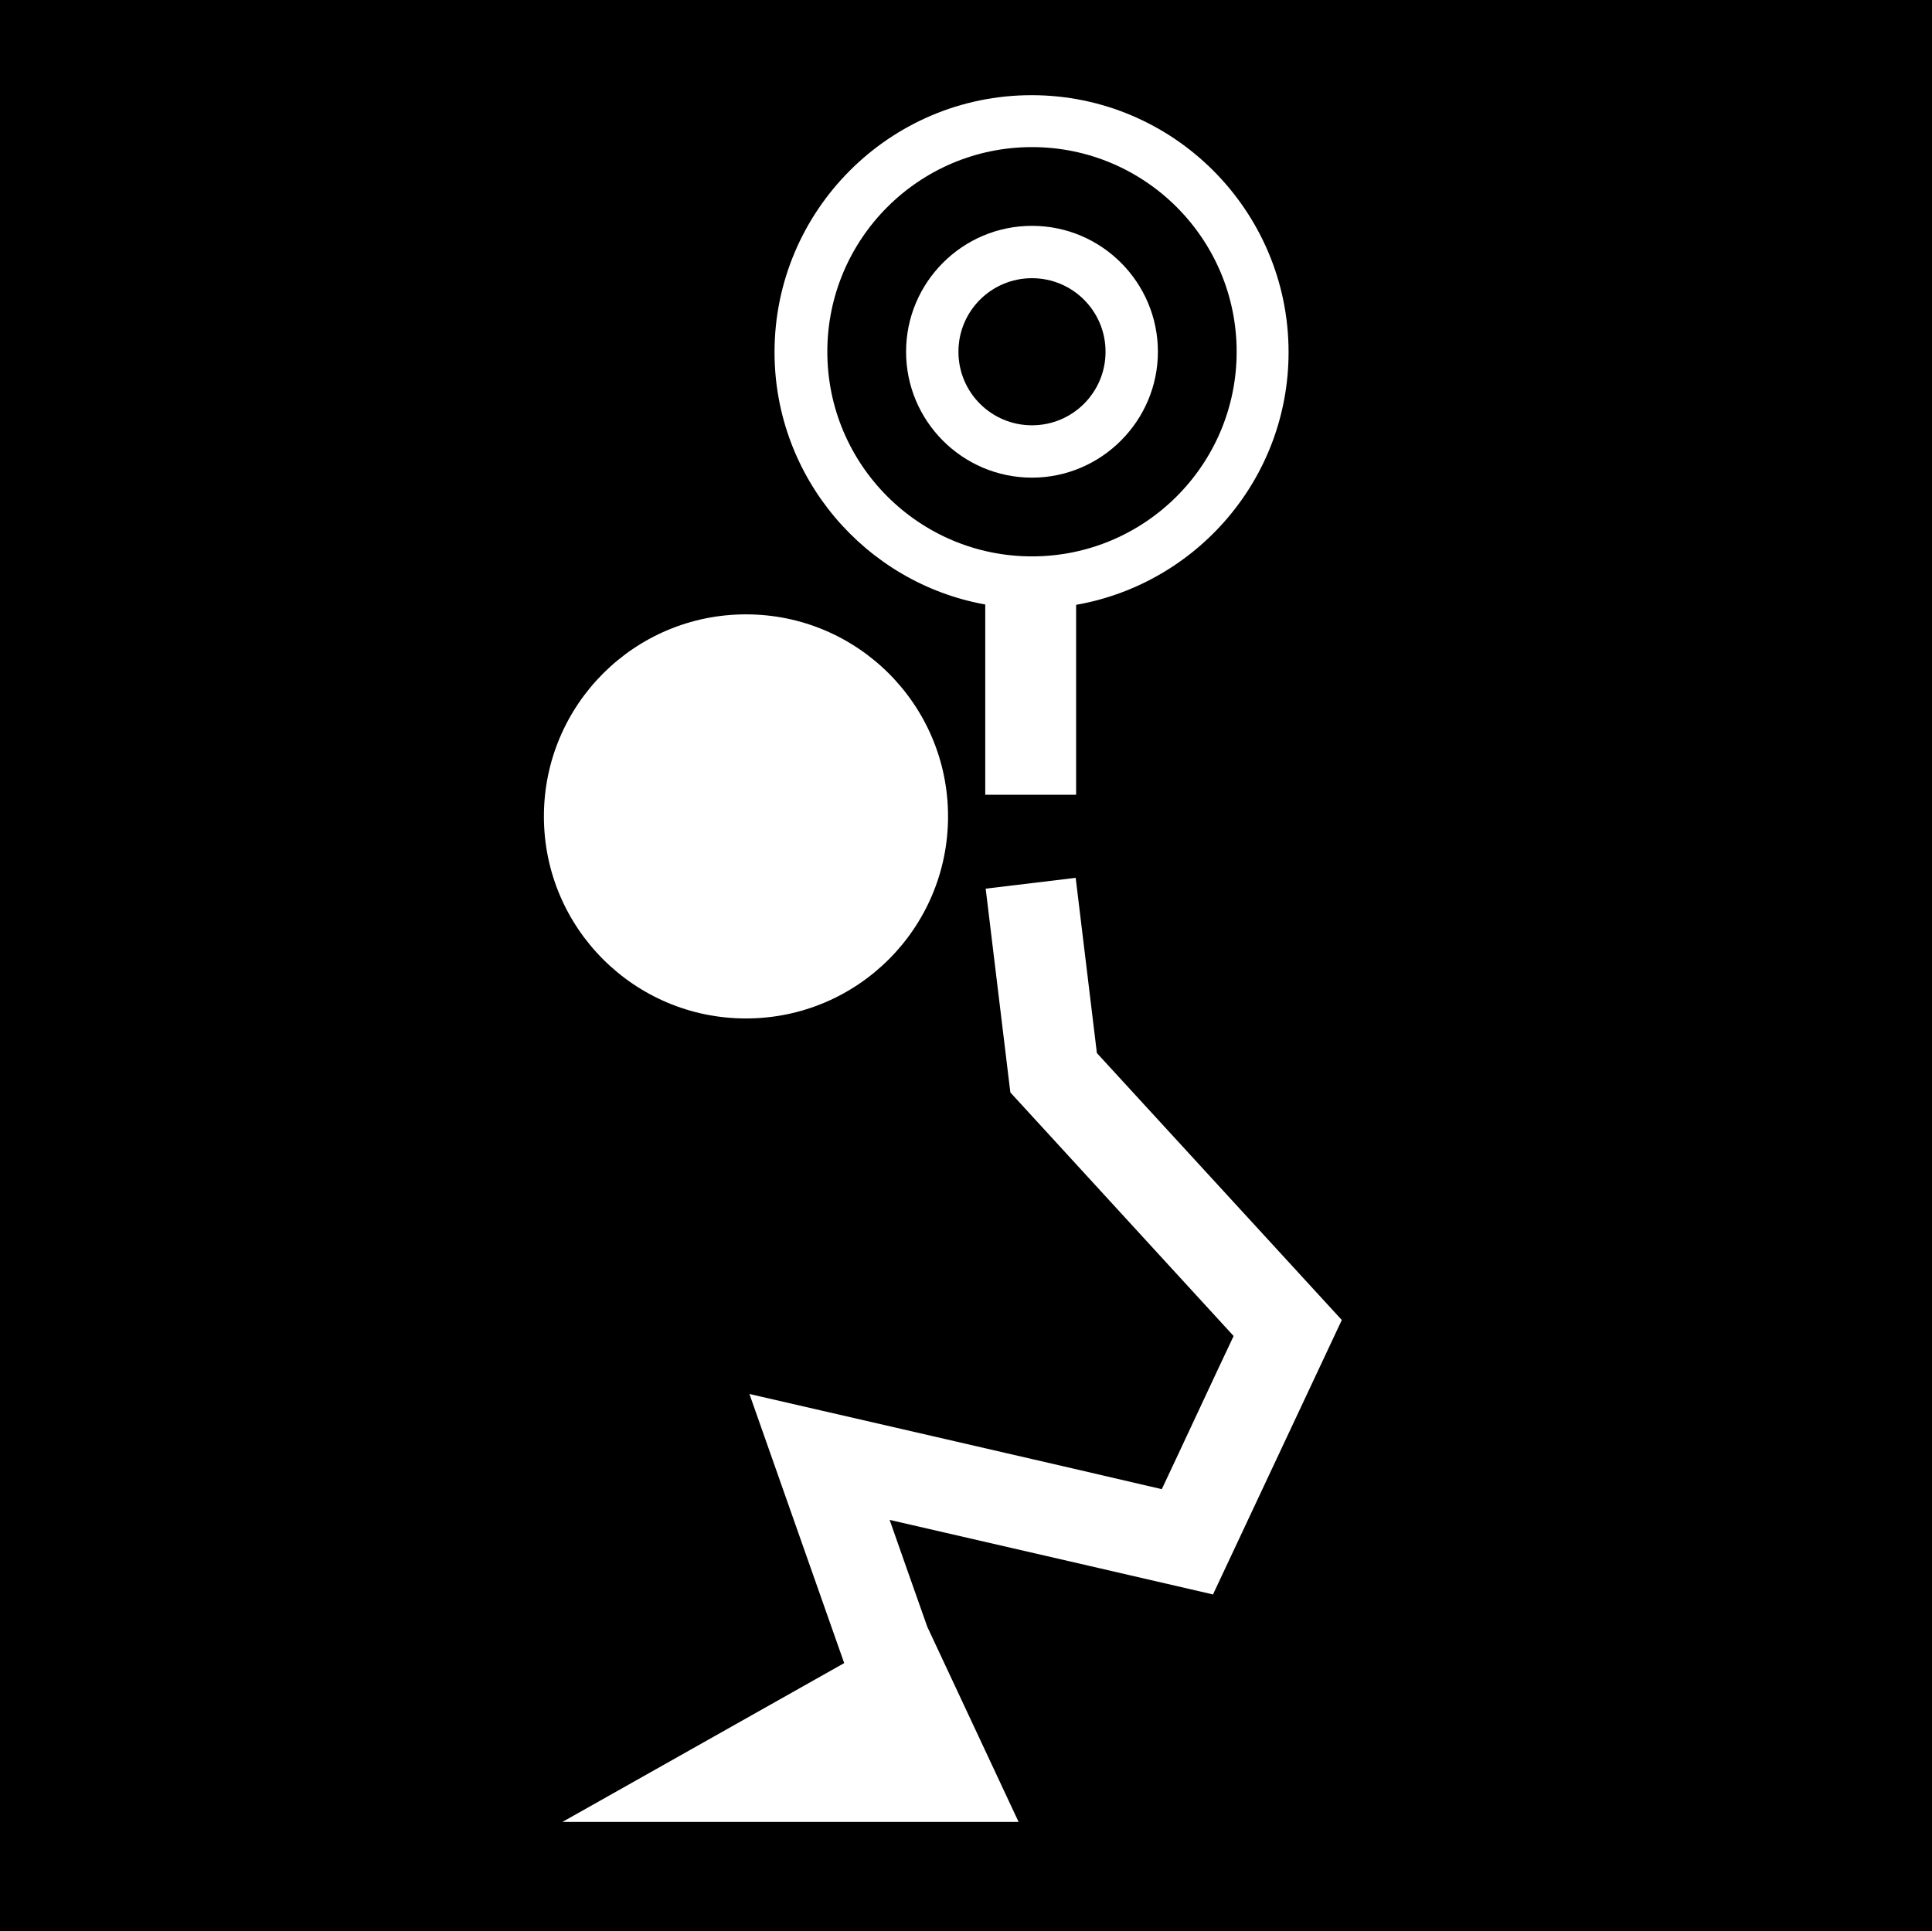 <svg viewBox="0 0 44.65 44.64" xmlns="http://www.w3.org/2000/svg"><path d="m0 0h44.65v44.64h-44.65z"/><g fill="#fff"><path d="m17.24 23.54c2.58 0 4.67-2.09 4.67-4.67s-2.09-4.67-4.67-4.67-4.67 2.09-4.67 4.67 2.09 4.67 4.67 4.67"/><path d="m28.03 36.86 2.98-6.35s-5.24-5.71-5.66-6.17c-.07-.57-.49-4.05-.49-4.05l-2.08.25.57 4.71s4.37 4.77 5.16 5.63c-.38.8-1.22 2.61-1.66 3.54-1.35-.32-9.53-2.2-9.53-2.2l2.19 6.22-6.51 3.67h10.54s-2.11-4.51-2.11-4.51c-.25-.71-.58-1.64-.87-2.47 2.27.52 7.46 1.72 7.46 1.72"/><path d="m22.77 13.97v4.4h2.1v-4.39c2.79-.49 4.91-2.92 4.91-5.84 0-3.27-2.66-5.94-5.94-5.94s-5.94 2.67-5.94 5.94c0 2.9 2.1 5.33 4.86 5.83m1.09-10.57c2.61 0 4.73 2.12 4.73 4.73s-2.12 4.73-4.73 4.73-4.73-2.12-4.73-4.73 2.12-4.73 4.73-4.73"/><path d="m23.85 11.04c1.6 0 2.91-1.31 2.91-2.91s-1.3-2.91-2.91-2.91-2.91 1.31-2.91 2.91 1.3 2.91 2.91 2.91m0-4.61c.94 0 1.7.76 1.7 1.7s-.76 1.7-1.7 1.7-1.7-.76-1.7-1.7.76-1.7 1.7-1.7"/></g></svg>
